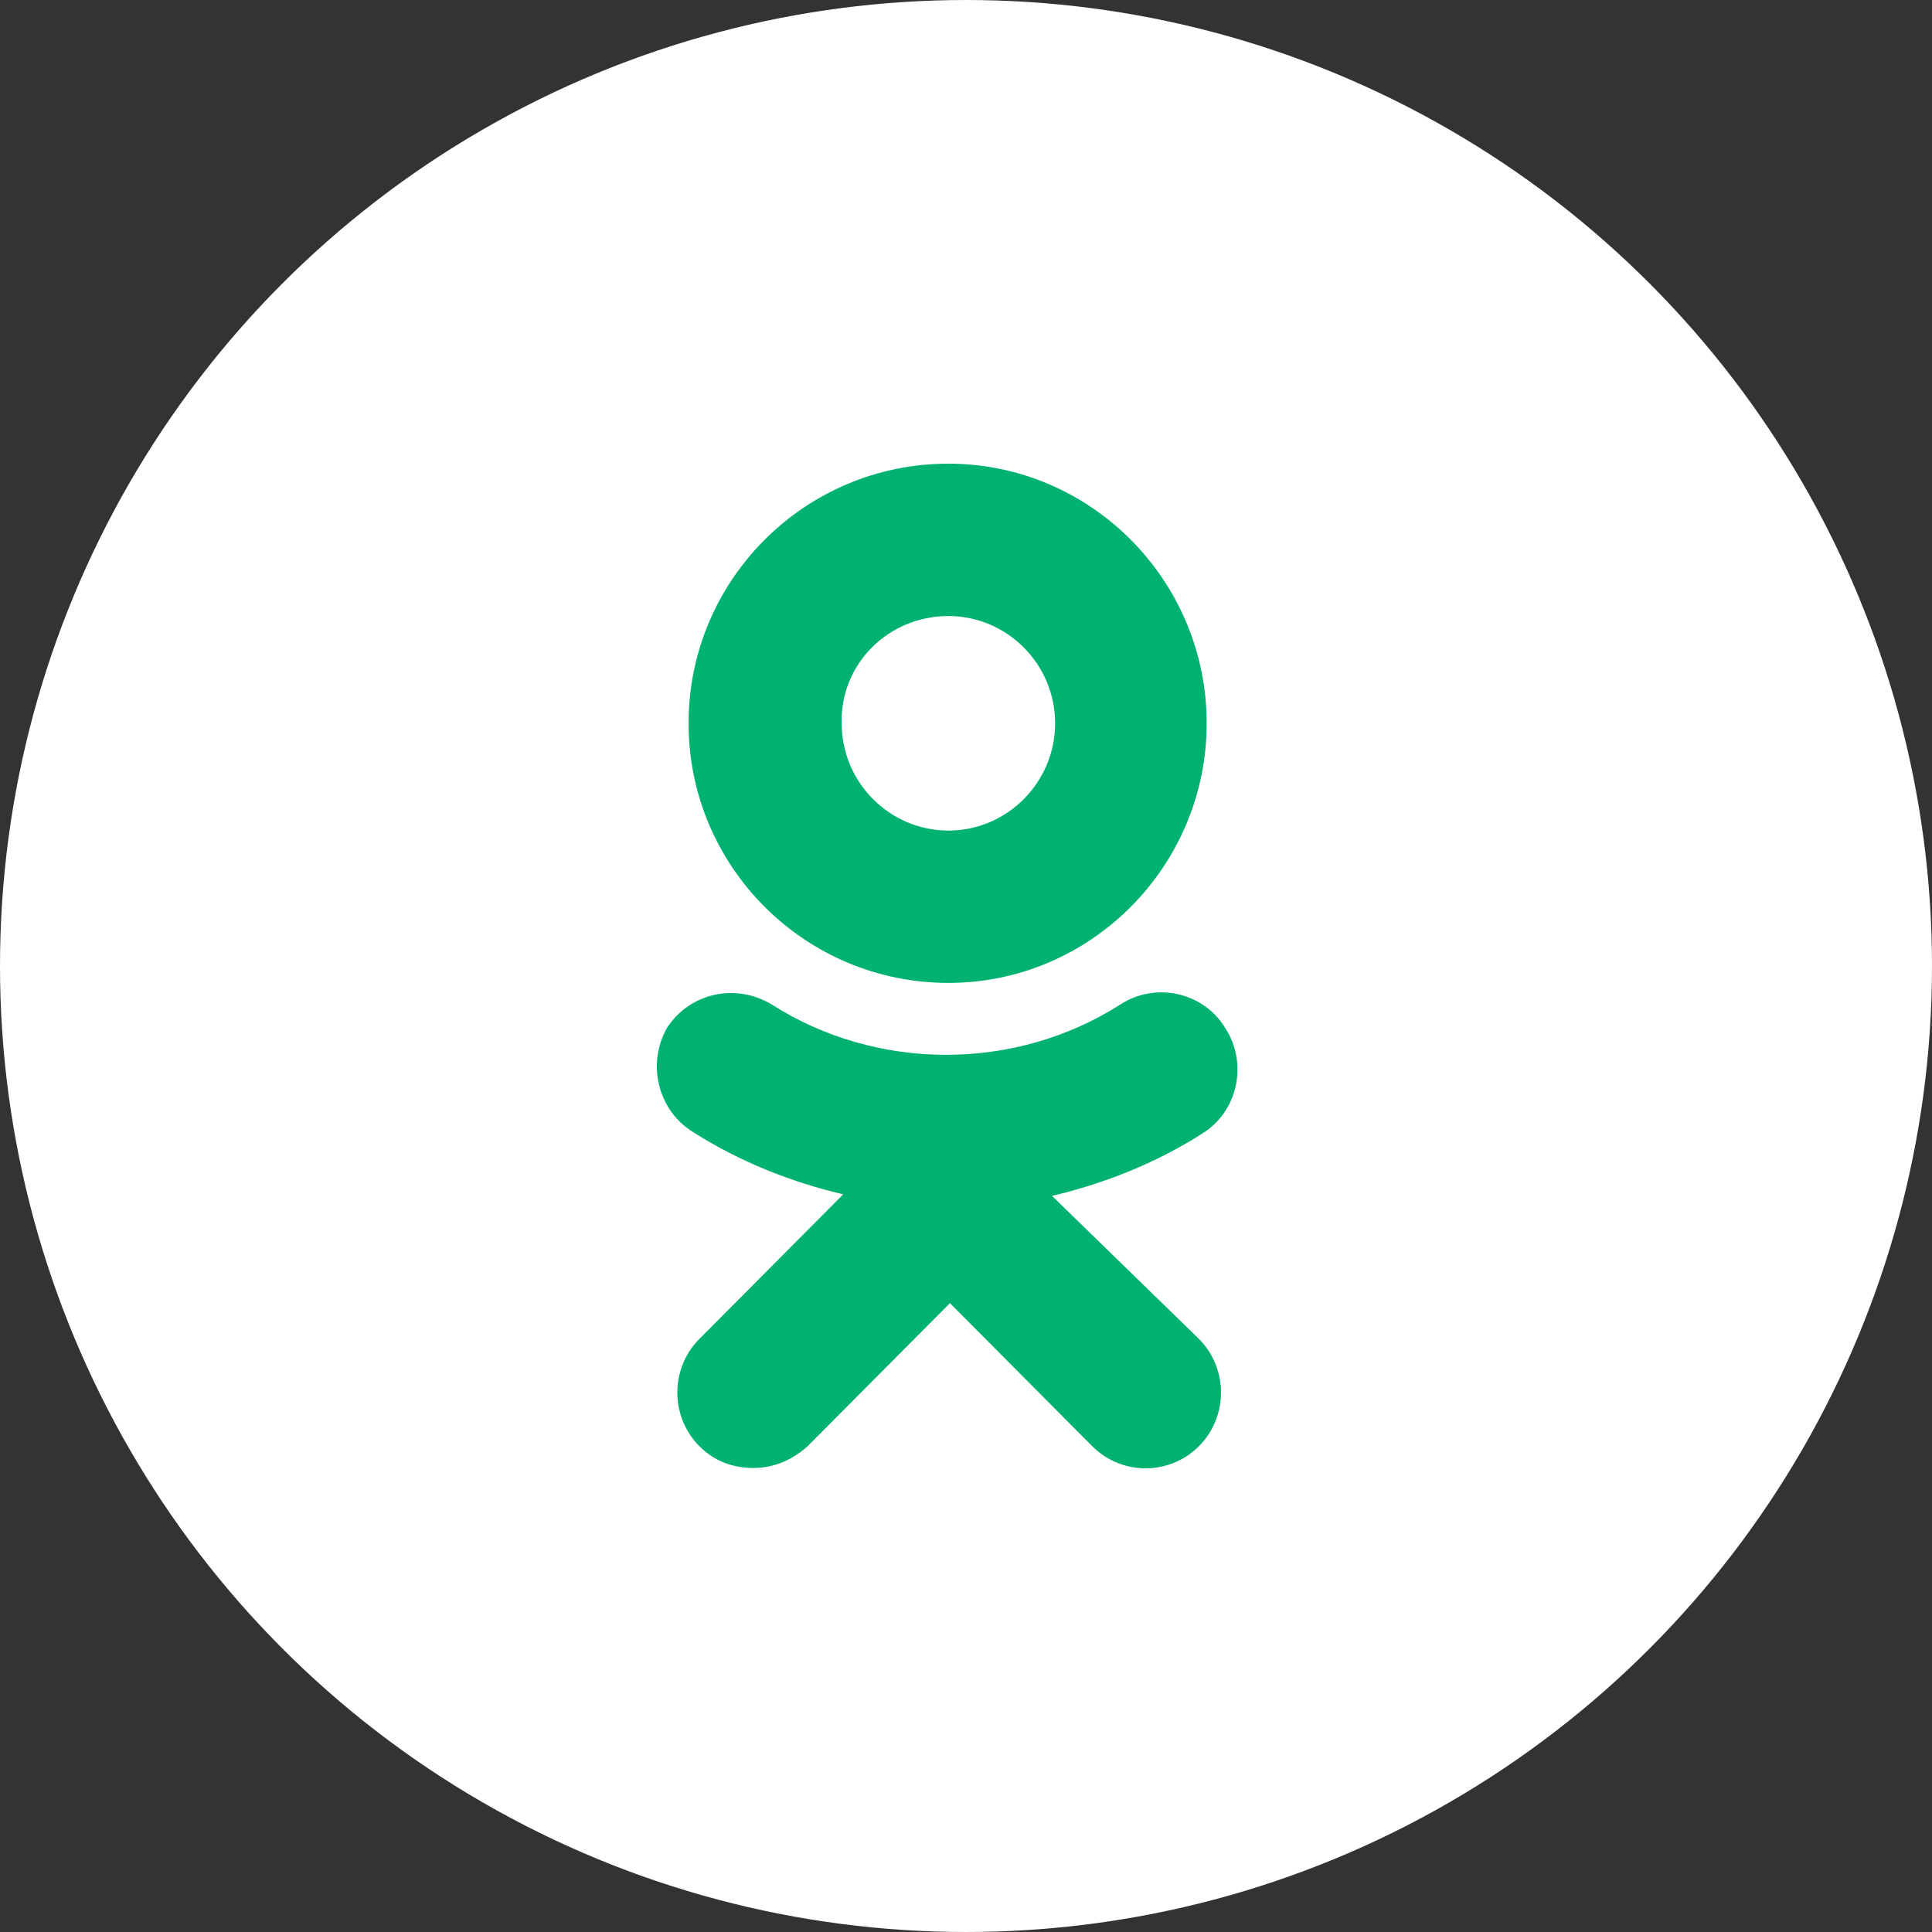 <?xml version="1.0" encoding="UTF-8"?> <svg xmlns="http://www.w3.org/2000/svg" width="80" height="80" viewBox="0 0 80 80" fill="none"><rect x="0" y="0" width="80" height="80" fill="#333333" stroke="none"/> <circle cx="40" cy="40" r="39" fill="white" stroke="white" stroke-width="2"></circle> <path d="M39.271 40.7C45.163 40.7 49.966 35.872 49.966 29.95C49.966 24.028 45.163 19.2 39.271 19.2C33.315 19.2 28.512 24.028 28.512 29.95C28.512 35.872 33.315 40.7 39.271 40.7ZM39.271 25.509C41.705 25.509 43.69 27.504 43.69 29.95C43.69 32.396 41.705 34.392 39.271 34.392C36.837 34.392 34.852 32.396 34.852 29.95C34.788 27.504 36.773 25.509 39.271 25.509Z" fill="#00B270"></path> <path d="M43.562 49.519C45.739 49.004 47.853 48.168 49.774 46.944C51.247 46.043 51.695 44.048 50.734 42.567C49.838 41.087 47.853 40.636 46.38 41.602C42.025 44.37 36.325 44.37 31.97 41.602C30.497 40.7 28.576 41.087 27.615 42.567C26.782 44.048 27.231 45.979 28.704 46.88C30.625 48.103 32.739 48.94 34.916 49.455L28.96 55.442C27.743 56.665 27.743 58.66 28.96 59.883C29.6 60.527 30.369 60.785 31.201 60.785C32.034 60.785 32.803 60.462 33.443 59.883L39.335 53.961L45.227 59.883C46.444 61.106 48.429 61.106 49.646 59.883C50.863 58.66 50.863 56.665 49.646 55.442L43.562 49.519Z" fill="#00B270"></path> </svg> 